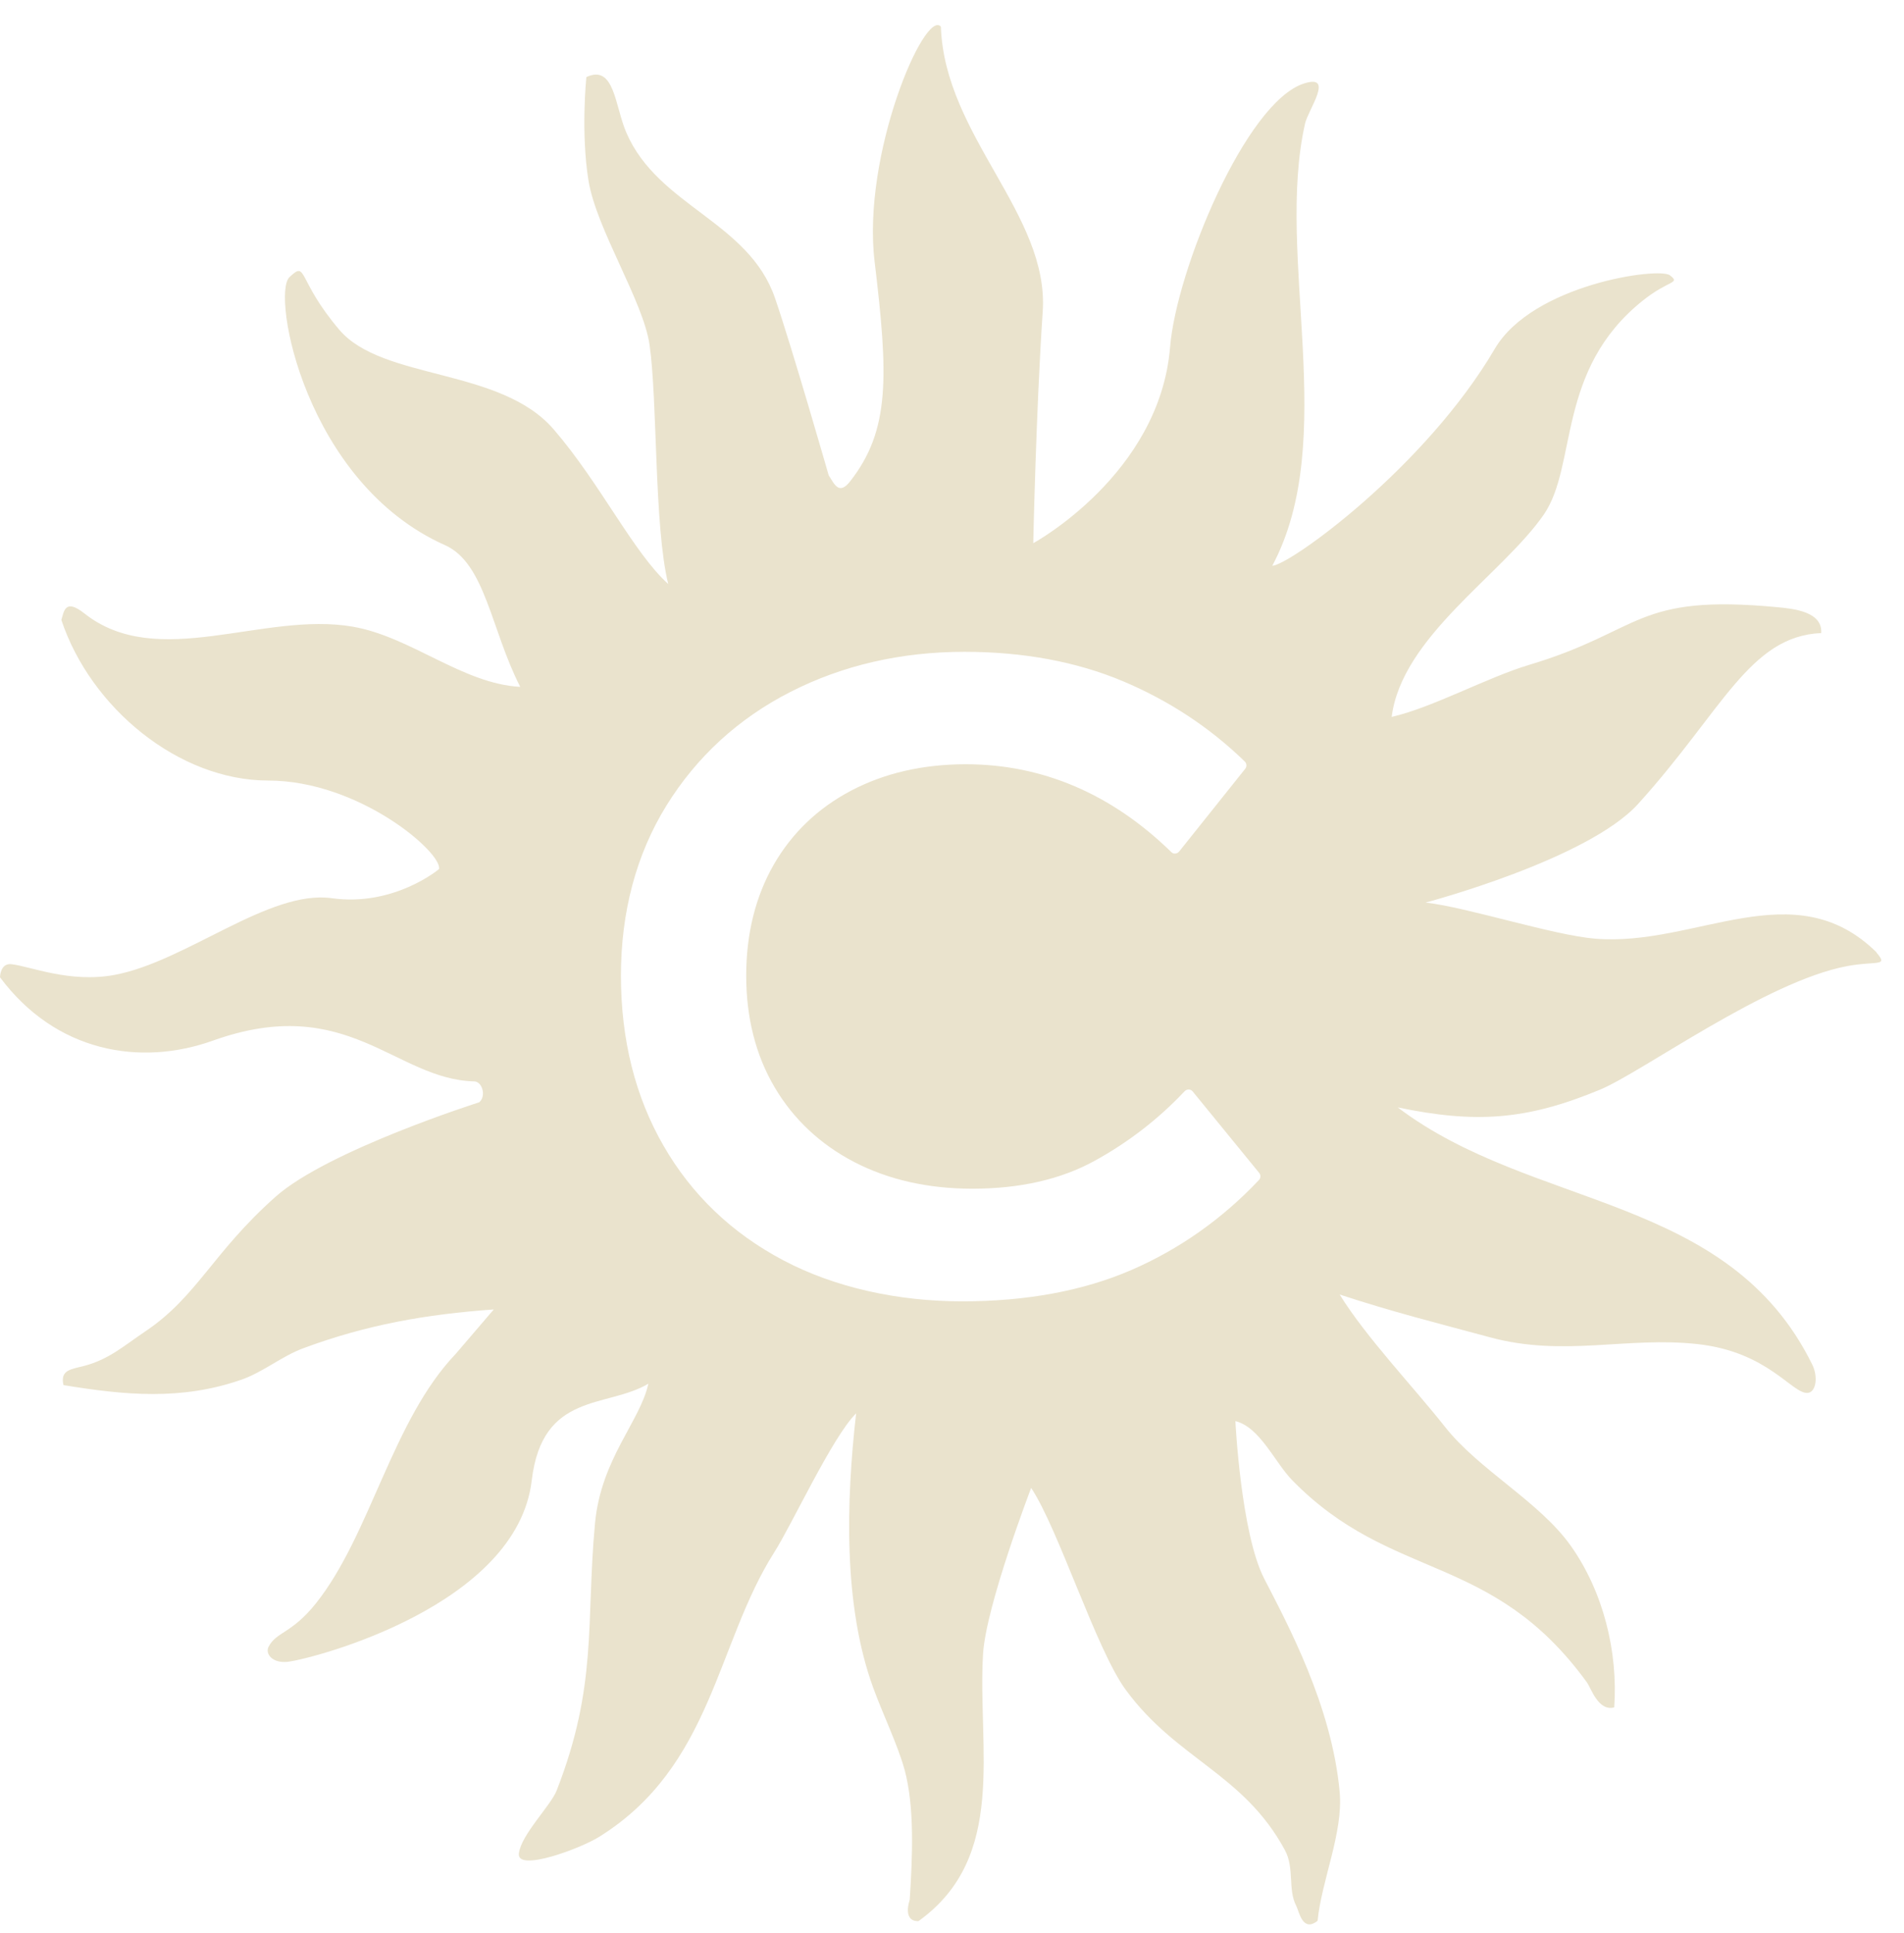 <svg xmlns="http://www.w3.org/2000/svg" width="67" height="68" viewBox="0 0 67 68" fill="none"><path d="M66.037 33.501C63.133 30.638 59.68 33.306 56.141 33.018C54.659 32.898 51.632 31.912 50.165 31.747C50.165 31.747 55.867 30.24 57.645 28.276C60.619 24.992 61.558 22.38 64.087 22.267C64.136 21.514 63.114 21.413 62.572 21.36C57.51 20.877 57.82 22.185 53.817 23.384C52.332 23.827 50.442 24.876 48.972 25.217C49.327 22.398 52.848 20.221 54.315 18.114C55.527 16.375 54.741 13.008 57.824 10.561C58.73 9.841 59.145 9.98 58.763 9.684C58.382 9.387 53.929 10.002 52.597 12.274C50.165 16.423 45.414 19.861 44.77 19.902C47.146 15.449 44.867 9.028 45.923 4.35C46.035 3.851 46.97 2.592 45.889 2.936C43.835 3.589 41.392 9.519 41.175 12.203C40.812 16.689 36.359 19.107 36.359 19.107C36.359 19.107 36.46 14.384 36.692 10.962C36.924 7.54 33.243 4.788 33.108 0.938C32.543 0.29 30.324 5.448 30.777 9.204C31.26 13.226 31.327 15.13 29.917 16.929C29.513 17.447 29.352 17.004 29.161 16.72C29.161 16.72 27.881 12.259 27.271 10.482C26.343 7.791 23.163 7.255 22.045 4.676C21.633 3.731 21.629 2.25 20.634 2.711C20.634 2.711 20.432 4.649 20.709 6.355C20.986 8.061 22.636 10.587 22.857 12.128C23.141 14.096 23.014 18.534 23.515 20.543C22.284 19.433 21.136 17.019 19.485 15.104C17.607 12.922 13.466 13.387 11.943 11.603C10.424 9.815 10.824 9.144 10.184 9.751C9.548 10.358 10.738 16.982 15.658 19.175C17.08 19.808 17.278 22.159 18.307 24.16C16.275 24.052 14.457 22.395 12.41 22.042C9.256 21.499 5.552 23.617 2.971 21.578C2.279 21.03 2.252 21.514 2.159 21.806C3.191 24.902 6.289 27.451 9.432 27.455C12.657 27.455 15.583 30.012 15.448 30.57C15.448 30.57 13.866 31.901 11.67 31.593C9.473 31.286 6.544 33.824 4.03 34.292C2.451 34.585 1.059 33.985 0.397 33.914C0.004 33.873 0 34.375 0 34.375C1.964 37.01 4.935 37.52 7.498 36.601C12.235 34.907 13.903 37.973 16.691 38.037C16.968 38.044 17.121 38.554 16.863 38.772C16.863 38.772 11.527 40.466 9.694 42.097C7.479 44.065 6.937 45.605 5.118 46.827C4.355 47.341 3.835 47.813 2.971 48.042C2.522 48.162 2.106 48.173 2.234 48.72C4.404 49.076 6.383 49.264 8.497 48.529C9.256 48.263 9.919 47.704 10.663 47.427C12.9 46.595 14.999 46.227 17.375 46.059L16.036 47.622C13.795 49.968 13.035 53.99 11.12 56.393C10.263 57.465 9.735 57.39 9.455 57.915C9.316 58.174 9.593 58.519 10.139 58.451C11.082 58.328 18.191 56.472 18.711 52.075C19.081 48.945 21.349 49.541 22.815 48.671C22.527 49.995 21.147 51.314 20.937 53.589C20.612 57.098 21.038 59.268 19.587 62.983C19.377 63.515 18.337 64.535 18.258 65.195C18.18 65.854 20.406 65.03 21.076 64.614C25.068 62.136 25.202 57.814 27.245 54.602C27.87 53.623 29.292 50.534 30.126 49.714C29.774 52.813 29.67 56.453 30.721 59.347C31.047 60.251 31.596 61.386 31.832 62.252C32.188 63.568 32.109 65.326 32.012 66.825C32.012 66.825 31.739 67.586 32.319 67.575C35.469 65.318 34.391 61.502 34.593 58.17C34.698 56.472 36.285 52.337 36.285 52.337C37.239 53.762 38.571 58.009 39.607 59.429C41.403 61.885 43.752 62.376 45.212 65.071C45.56 65.712 45.309 66.458 45.616 67.043C45.717 67.238 45.833 67.98 46.364 67.564C46.51 66.121 47.27 64.464 47.142 63.036C46.869 60.003 45.305 57.12 44.486 55.527C43.666 53.934 43.472 49.987 43.472 49.987C44.332 50.193 44.864 51.445 45.47 52.064C48.983 55.659 52.5 54.568 55.849 59.186C55.987 59.381 56.245 60.206 56.803 60.056C56.941 58.08 56.41 55.97 55.269 54.365C54.161 52.81 52.047 51.708 50.846 50.186C49.758 48.806 48.063 47.03 47.142 45.534C49.005 46.145 50.532 46.527 52.44 47.041C55.041 47.742 57.233 47.003 59.732 47.277C62.231 47.551 63.066 49.042 63.612 48.994C63.911 48.968 63.979 48.416 63.773 48.001C60.817 41.988 53.944 42.561 49.185 38.952C51.92 39.521 53.709 39.405 56.301 38.329C57.798 37.707 62.142 34.514 65.004 33.981C66.029 33.79 66.467 34.011 66.033 33.509L66.037 33.501ZM44.299 41.508C43.001 42.884 41.485 43.948 39.801 44.676C38.118 45.403 36.12 45.774 33.86 45.774C31.6 45.774 29.382 45.29 27.571 44.334C25.756 43.379 24.334 42.018 23.343 40.29C22.351 38.569 21.85 36.56 21.85 34.319C21.85 32.077 22.389 30.053 23.451 28.336C24.514 26.619 25.984 25.27 27.818 24.336C29.647 23.403 31.705 22.927 33.935 22.927C36.011 22.927 37.886 23.276 39.517 23.962C41.145 24.648 42.585 25.6 43.805 26.788C43.872 26.855 43.88 26.964 43.82 27.039L41.493 29.952C41.459 29.993 41.41 30.019 41.358 30.023C41.302 30.03 41.253 30.008 41.216 29.97C39.113 27.92 36.677 26.882 33.984 26.882C32.48 26.882 31.125 27.193 29.954 27.808C28.791 28.419 27.874 29.292 27.23 30.409C26.587 31.53 26.258 32.842 26.258 34.319C26.258 35.795 26.594 37.122 27.26 38.247C27.922 39.368 28.865 40.252 30.062 40.875C31.264 41.497 32.659 41.812 34.216 41.812C35.88 41.812 37.325 41.486 38.507 40.837C39.7 40.185 40.771 39.356 41.687 38.382C41.725 38.344 41.777 38.322 41.829 38.322C41.882 38.322 41.934 38.348 41.968 38.389L44.31 41.257C44.37 41.332 44.366 41.437 44.303 41.504L44.299 41.508Z" fill="#EAE3CD"></path></svg>